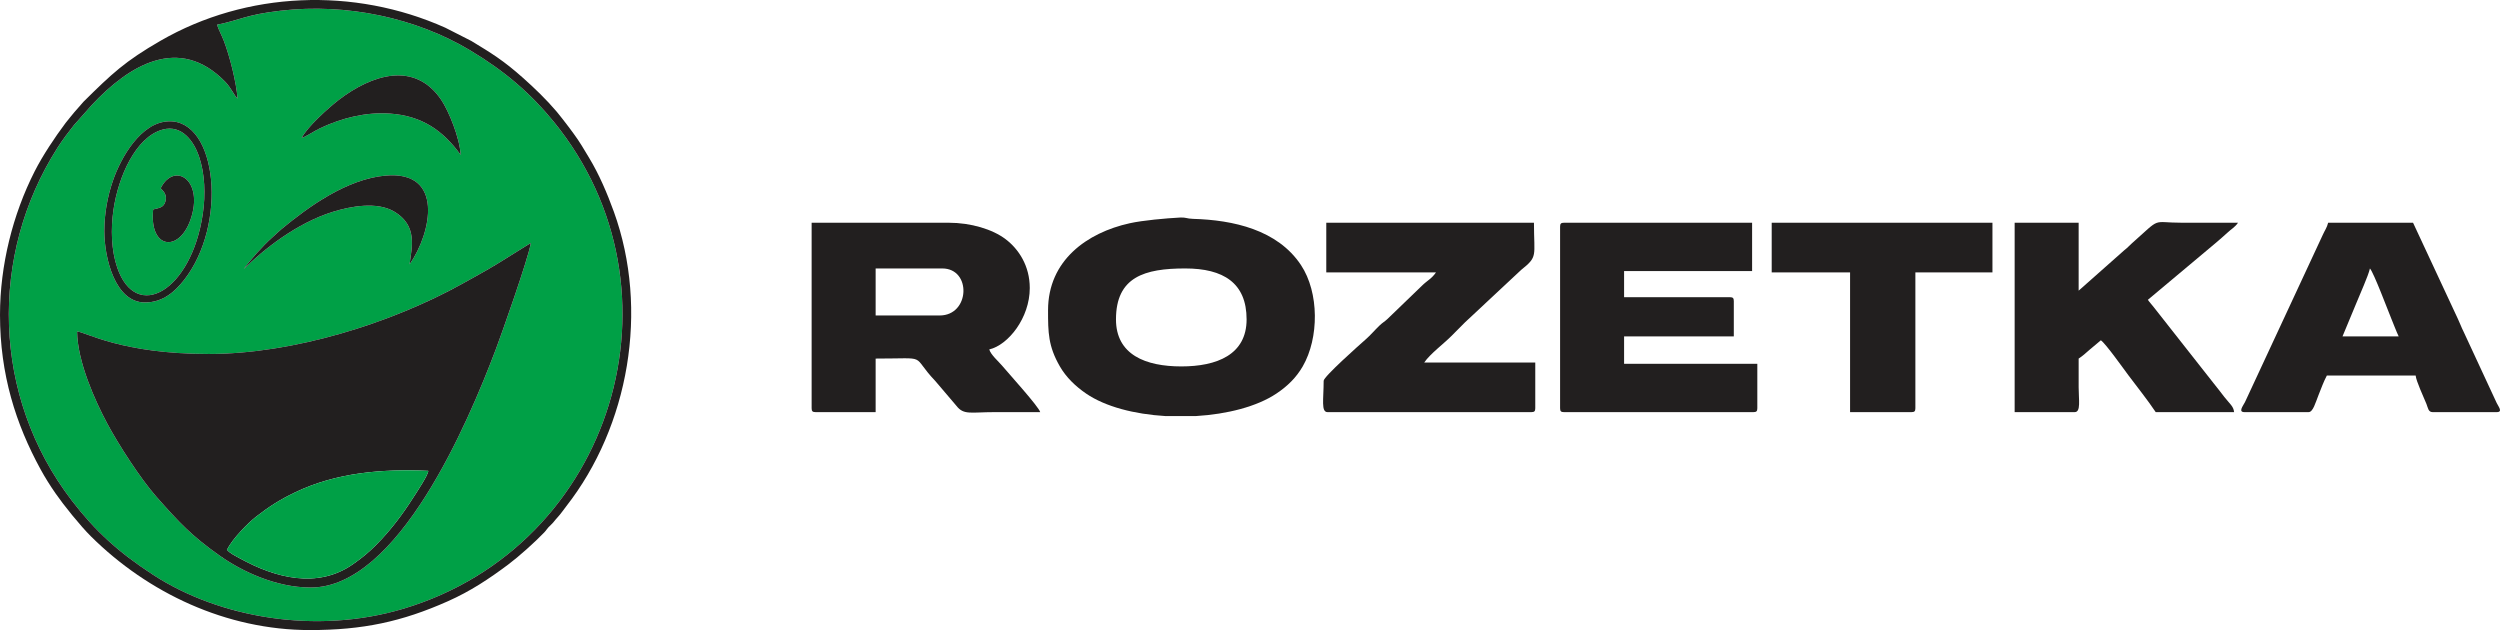<svg width="250" height="63" viewBox="0 0 250 63" fill="none" xmlns="http://www.w3.org/2000/svg">
<path fill-rule="evenodd" clip-rule="evenodd" d="M111.598 31.94C111.598 27.681 114.47 26.845 118.521 26.845C122.325 26.845 124.66 28.281 124.66 31.94C124.66 35.472 121.685 36.642 118.129 36.642C114.564 36.642 111.598 35.479 111.598 31.94ZM119.611 41.605H116.52C113.459 41.42 110.545 40.677 108.618 39.361C107.559 38.637 106.62 37.739 105.985 36.638C104.816 34.611 104.805 33.234 104.805 31.025C104.805 26.028 108.719 23.268 112.958 22.328C114.3 22.031 116.592 21.829 118.01 21.754C118.61 21.722 118.646 21.867 119.301 21.886C123.314 21.999 127.75 22.97 130.096 26.504C131.925 29.26 131.914 33.8 130.273 36.638C129.614 37.774 128.743 38.622 127.638 39.359C125.685 40.663 122.717 41.418 119.611 41.605V41.605Z" fill="#221F1F"/>
<path fill-rule="evenodd" clip-rule="evenodd" d="M93.964 31.548H87.564V26.845H94.225C97.173 26.845 97.01 31.548 93.964 31.548ZM81.163 40.821C81.163 41.122 81.254 41.213 81.555 41.213H87.564V35.858C93.058 35.858 90.957 35.4 93.539 38.111L95.641 40.581C96.376 41.531 97.078 41.213 99.45 41.213C100.974 41.213 102.498 41.213 104.022 41.213C103.876 40.667 100.848 37.326 100.195 36.55C99.852 36.142 99.068 35.468 98.927 34.943C100.817 34.503 102.977 31.798 102.977 28.804C102.977 26.578 101.865 24.904 100.554 23.913C99.251 22.927 97.091 22.274 94.878 22.274H81.163V40.821V40.821Z" fill="#221F1F"/>
<path fill-rule="evenodd" clip-rule="evenodd" d="M156.009 22.666V40.822C156.009 41.123 156.1 41.213 156.401 41.213H175.341C175.642 41.213 175.732 41.123 175.732 40.822V36.381H162.409V33.638H173.381V30.111C173.381 29.81 173.291 29.719 172.99 29.719H162.409V27.107H175.21V22.274H156.401C156.1 22.274 156.009 22.364 156.009 22.666V22.666Z" fill="#221F1F"/>
<path fill-rule="evenodd" clip-rule="evenodd" d="M132.628 27.237H143.6C143.18 27.864 142.716 28.055 142.193 28.573L138.736 31.908C138.419 32.202 138.27 32.247 137.948 32.557C137.463 33.024 137.073 33.495 136.578 33.931C135.949 34.485 132.366 37.662 132.366 38.079C132.366 39.924 132.086 41.213 132.758 41.213H153.135C153.436 41.213 153.527 41.123 153.527 40.822V36.25H142.424C142.99 35.406 144.401 34.349 145.136 33.606C145.62 33.117 146.015 32.714 146.504 32.231L152.11 26.995C153.816 25.634 153.396 25.677 153.396 22.274H132.628V27.237V27.237Z" fill="#221F1F"/>
<path fill-rule="evenodd" clip-rule="evenodd" d="M201.465 41.213H207.473C208.107 41.213 207.865 39.981 207.865 38.732C207.865 37.774 207.865 36.816 207.865 35.858C208.387 35.508 208.483 35.377 208.949 34.983L210.086 34.029C210.562 34.348 212.364 36.892 212.848 37.537C213.761 38.755 214.737 39.968 215.572 41.213H223.409C223.361 40.639 222.975 40.385 222.439 39.703C222.045 39.202 221.743 38.788 221.349 38.309L215.368 30.707C215.121 30.38 214.98 30.267 214.788 29.98L221.611 24.263C222.011 23.907 222.343 23.648 222.723 23.286C223.126 22.902 223.499 22.724 223.801 22.273C221.929 22.273 220.056 22.273 218.184 22.273C215.081 22.273 216.221 21.638 213.189 24.332C212.873 24.613 212.774 24.759 212.437 25.016L207.865 29.066V22.273H201.465V41.213V41.213Z" fill="#221F1F"/>
<path fill-rule="evenodd" clip-rule="evenodd" d="M236.994 26.846C237.397 27.308 238.822 31.131 239.139 31.884C239.384 32.469 239.618 33.117 239.867 33.638H234.251L235.632 30.316C236.001 29.39 236.81 27.636 236.994 26.846V26.846ZM224.454 41.213H230.855C231.303 41.213 231.541 40.288 231.863 39.478C232.138 38.787 232.366 38.156 232.684 37.556H241.566C241.611 38.101 242.376 39.735 242.645 40.396C242.8 40.779 242.82 41.213 243.264 41.213H249.664C250.324 41.213 249.838 40.658 249.669 40.299L246.355 33.16C246.118 32.693 246.017 32.365 245.791 31.894L241.305 22.274H232.814C232.703 22.749 232.473 23.049 232.294 23.451L224.497 40.213C224.286 40.617 223.797 41.213 224.454 41.213Z" fill="#221F1F"/>
<path fill-rule="evenodd" clip-rule="evenodd" d="M177.17 27.237H185.007V41.213H191.146C191.447 41.213 191.538 41.123 191.538 40.822V27.237H199.245V22.274H177.17V27.237V27.237Z" fill="#221F1F"/>
<path fill-rule="evenodd" clip-rule="evenodd" d="M20.866 35.398C29.351 35.398 39.159 32.309 46.277 28.351C47.472 27.686 48.589 27.076 49.725 26.388L53.087 24.294C52.81 25.921 50.145 33.445 49.57 34.964C46.772 42.357 39.806 58.752 31.081 58.752C27.575 58.752 24.178 57.128 21.948 55.552C19.201 53.611 17.937 52.275 15.624 49.653C14.036 47.853 11.829 44.421 10.718 42.34C9.516 40.09 7.747 36.198 7.71 33.149C8.593 33.214 12.189 35.398 20.866 35.398V35.398ZM24.37 26.918C24.933 26.085 26.36 24.517 27.156 23.813C27.485 23.523 27.802 23.198 28.163 22.899C30.886 20.651 34.693 17.903 38.546 17.56C44.445 17.034 43.162 23.28 40.957 26.438C41.17 24.759 41.805 22.566 39.41 21.154C37.698 20.144 35.09 20.617 33.264 21.189C29.633 22.327 26.302 24.985 24.37 26.918V26.918ZM10.434 23.109C10.434 21.338 10.76 19.628 11.291 18.075C12.088 15.749 14.091 12.225 16.87 12.133C21.746 11.973 22.78 22.489 18.374 28.039C17.515 29.12 16.333 30.247 14.493 30.247C11.489 30.247 10.434 25.757 10.434 23.109ZM30.17 13.794C30.716 12.694 32.915 10.724 33.912 9.965C37.146 7.498 41.444 6.041 44.121 9.982C44.871 11.086 45.986 13.827 46.065 15.486C44.321 13.073 42.22 11.59 39.01 11.359C36.575 11.184 34.145 11.816 32.042 12.808C31.428 13.098 30.711 13.602 30.17 13.794V13.794ZM21.701 2.472C21.874 2.999 22.184 3.556 22.397 4.117C22.983 5.661 23.642 8.264 23.752 9.86C23.404 9.524 23.103 8.774 22.524 8.179C17.904 3.435 12.89 6.537 9.198 10.481L7.392 12.516C6.841 13.209 6.25 13.988 5.739 14.79C-1.089 25.513 -0.821 39.632 7.184 50.062C9.516 53.1 11.816 55.207 15.307 57.479C21.884 61.759 31.568 63.512 40.373 60.864C61.359 54.55 69.093 28.998 55.375 12.174C53.088 9.369 50.53 7.137 46.988 5.018C41.577 1.78 34.64 0.303 28.067 1.07C24.506 1.486 24.086 1.995 21.701 2.472V2.472Z" fill="#00A046"/>
<path fill-rule="evenodd" clip-rule="evenodd" d="M22.697 54.976C23.24 53.88 24.807 52.285 25.648 51.638C26.889 50.684 27.918 49.999 29.527 49.228C33.626 47.266 38.172 46.879 42.824 47.084C42.863 47.447 41.573 49.37 41.323 49.762C40.235 51.473 39.004 53.099 37.596 54.507C36.842 55.261 36.254 55.748 35.309 56.413C31.748 58.913 27.531 57.801 23.953 55.818C23.514 55.575 22.959 55.312 22.697 54.976V54.976ZM20.866 35.397C12.188 35.397 8.593 33.214 7.71 33.149C7.747 36.198 9.516 40.09 10.718 42.34C11.829 44.421 14.036 47.853 15.624 49.653C17.936 52.275 19.201 53.611 21.948 55.552C24.178 57.128 27.574 58.752 31.08 58.752C39.806 58.752 46.772 42.357 49.57 34.964C50.144 33.445 52.81 25.921 53.087 24.294L49.725 26.388C48.589 27.076 47.471 27.686 46.276 28.351C39.158 32.309 29.351 35.397 20.866 35.397V35.397Z" fill="#221F1F"/>
<path fill-rule="evenodd" clip-rule="evenodd" d="M21.701 2.472C24.086 1.995 24.506 1.485 28.067 1.07C34.64 0.303 41.577 1.78 46.988 5.018C50.53 7.137 53.088 9.369 55.375 12.173C69.092 28.998 61.359 54.55 40.373 60.864C31.568 63.512 21.884 61.759 15.307 57.479C11.816 55.207 9.516 53.099 7.184 50.062C-0.821 39.632 -1.089 25.512 5.739 14.79C6.25 13.987 6.841 13.209 7.392 12.515L9.198 10.481C12.89 6.537 17.903 3.435 22.524 8.179C23.103 8.774 23.404 9.523 23.752 9.86C23.642 8.264 22.983 5.661 22.397 4.117C22.184 3.556 21.873 2.999 21.701 2.472V2.472ZM0 31.49C0 37.46 1.59 42.417 4.046 46.913C4.51 47.763 5.01 48.554 5.552 49.336C6.359 50.502 8.03 52.582 9.101 53.644C14.796 59.288 22.625 63.007 30.993 63.007C36.262 63.007 40.174 62.177 44.787 60.125C47.052 59.118 48.898 57.891 50.812 56.46C51.909 55.639 53.469 54.236 54.415 53.253C54.622 53.038 54.652 52.938 54.848 52.726C55.018 52.544 55.164 52.436 55.326 52.243C55.514 52.018 55.562 51.943 55.766 51.723C56.08 51.387 56.318 51.022 56.611 50.647C62.893 42.622 64.933 30.988 61.387 21.177C60.723 19.339 59.912 17.438 58.916 15.791C58.408 14.953 57.964 14.168 57.384 13.393C57.082 12.99 56.87 12.681 56.562 12.295C56.251 11.906 56.005 11.564 55.675 11.174C54.64 9.952 53.465 8.822 52.275 7.764C50.391 6.09 49.199 5.344 47.129 4.093L44.524 2.768C35.388 -1.315 24.649 -0.881 16.06 4.072C12.492 6.129 11.192 7.365 8.359 10.165L7.421 11.235C7.143 11.595 6.846 11.913 6.56 12.295C5.48 13.739 4.277 15.537 3.462 17.142C1.273 21.451 0 26.543 0 31.49V31.49Z" fill="#221F1F"/>
<path fill-rule="evenodd" clip-rule="evenodd" d="M22.697 54.975C22.959 55.312 23.514 55.575 23.953 55.818C27.531 57.801 31.748 58.913 35.309 56.412C36.255 55.748 36.842 55.26 37.596 54.507C39.004 53.099 40.235 51.473 41.323 49.762C41.573 49.369 42.863 47.447 42.824 47.084C38.172 46.879 33.626 47.265 29.527 49.228C27.918 49.999 26.889 50.683 25.648 51.638C24.808 52.284 23.24 53.879 22.697 54.975V54.975Z" fill="#00A046"/>
<path fill-rule="evenodd" clip-rule="evenodd" d="M16.064 18.831C17.428 16.108 20.446 18.003 19.044 21.985C17.884 25.282 14.906 24.91 15.317 20.943C15.97 20.791 16.352 20.745 16.533 20.173C16.753 19.477 16.327 19.099 16.064 18.831V18.831ZM16.26 12.96C13.594 13.69 11.831 17.629 11.343 21.003C11.068 22.902 11.123 25.01 11.72 26.753C13.606 32.26 19.144 29.127 20.283 21.383C20.566 19.457 20.497 17.375 19.892 15.614C19.411 14.214 18.232 12.419 16.26 12.96V12.96Z" fill="#00A046"/>
<path fill-rule="evenodd" clip-rule="evenodd" d="M30.17 13.794C30.711 13.602 31.427 13.098 32.042 12.808C34.145 11.816 36.575 11.184 39.01 11.359C42.22 11.59 44.321 13.073 46.064 15.486C45.985 13.827 44.87 11.086 44.121 9.982C41.444 6.041 37.146 7.498 33.911 9.964C32.915 10.724 30.716 12.694 30.17 13.794V13.794Z" fill="#221F1F"/>
<path fill-rule="evenodd" clip-rule="evenodd" d="M24.37 26.918C26.302 24.985 29.633 22.327 33.264 21.189C35.09 20.617 37.698 20.144 39.41 21.154C41.805 22.566 41.17 24.759 40.957 26.438C43.162 23.28 44.445 17.034 38.546 17.56C34.692 17.903 30.885 20.651 28.163 22.899C27.802 23.198 27.485 23.523 27.156 23.813C26.36 24.517 24.932 26.085 24.37 26.918V26.918Z" fill="#221F1F"/>
<path fill-rule="evenodd" clip-rule="evenodd" d="M16.26 12.96C18.232 12.419 19.411 14.214 19.892 15.614C20.497 17.376 20.566 19.457 20.283 21.383C19.144 29.127 13.606 32.26 11.72 26.753C11.124 25.011 11.068 22.902 11.343 21.003C11.831 17.629 13.594 13.691 16.26 12.96ZM10.434 23.109C10.434 25.757 11.489 30.246 14.493 30.246C16.333 30.246 17.515 29.12 18.374 28.039C22.78 22.488 21.746 11.973 16.87 12.133C14.09 12.224 12.088 15.749 11.291 18.075C10.76 19.628 10.434 21.337 10.434 23.109V23.109Z" fill="#221F1F"/>
<path fill-rule="evenodd" clip-rule="evenodd" d="M16.064 18.831C16.327 19.099 16.753 19.477 16.533 20.173C16.352 20.745 15.97 20.791 15.317 20.943C14.906 24.91 17.884 25.282 19.044 21.985C20.446 18.003 17.428 16.108 16.064 18.831V18.831Z" fill="#221F1F"/>
</svg>
